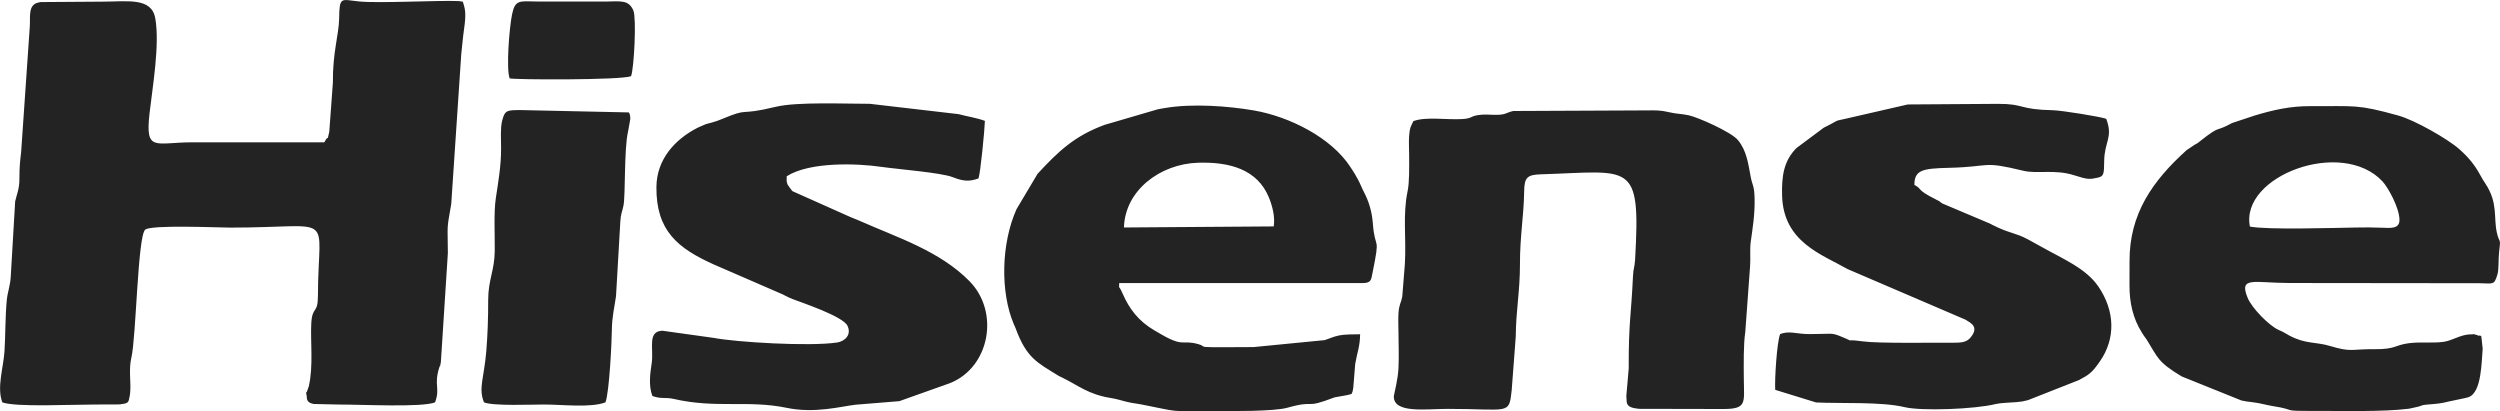 <?xml version="1.0" encoding="UTF-8"?>
<!DOCTYPE svg PUBLIC "-//W3C//DTD SVG 1.1//EN" "http://www.w3.org/Graphics/SVG/1.1/DTD/svg11.dtd">
<!-- Creator: CorelDRAW -->
<svg xmlns="http://www.w3.org/2000/svg" xml:space="preserve" width="99.294mm" height="16.325mm" version="1.1" style="shape-rendering:geometricPrecision; text-rendering:geometricPrecision; image-rendering:optimizeQuality; fill-rule:evenodd; clip-rule:evenodd"
viewBox="0 0 583.39 95.91"
 xmlns:xlink="http://www.w3.org/1999/xlink"
 xmlns:xodm="http://www.corel.com/coreldraw/odm/2003">
 <defs>
  <style type="text/css">
   <![CDATA[
    .fil0 {fill:#232323}
   ]]>
  </style>
 </defs>
 <g id="圖層_x0020_1">
  <path class="fil0" d="M75.63 33.21l-30.84 0c-8.6,0 -10.94,2.4 -9.89,-6.81 0.7,-6.11 2.41,-15.97 1.34,-22.11 -0.87,-4.97 -6.48,-3.91 -12.34,-3.91l-14.46 0.1c-0.2,0.03 -0.31,0.07 -0.49,0.11 -2.47,0.52 -1.83,3.37 -2,5.66l-2.02 29.27c-0.25,2.12 -0.4,3.38 -0.4,6.18 -0,2.44 -0.56,3.41 -0.99,5.28l-1.03 17.53c-0.11,2.1 -0.73,3.59 -0.92,5.47 -0.37,3.61 -0.32,8.63 -0.54,11.95 -0.25,3.88 -1.83,8.45 -0.51,11.96 3.09,1.16 16.42,0.49 21.88,0.5l5.5 -0.02c1.87,-0.23 2.05,-0.4 2.24,-1.44 0.15,-0.77 0.16,-0.64 0.23,-1.49 0.19,-2.47 -0.39,-5.2 0.27,-8 1.12,-4.78 1.46,-28.09 3.2,-29.83 1.22,-1.22 17.13,-0.5 19.9,-0.5 25.09,0 20.48,-4.04 20.43,15.96 -0.01,4.28 -1.32,2.27 -1.55,6.37 -0.23,4.14 0.53,9.95 -0.59,14.74 -0.04,0.16 -0.34,0.89 -0.37,1.04 -0.29,1.39 -0.61,-1.82 -0.11,1.19 0.09,0.57 -0.16,1.53 1.64,1.86l5.93 0.13c5.66,-0.01 19.19,0.7 22.38,-0.5 1.27,-3.39 -0.35,-3.94 1,-8.18 0.31,-0.99 0.03,0.56 0.36,-1.22l1.63 -25.42c-0.02,-6.97 -0.35,-5.01 0.79,-11.49l2.34 -35c0.17,-1.27 0.36,-3.9 0.65,-5.8 0.57,-3.82 0.14,-4.8 0,-5.44 -0.04,-0.18 -0.1,-0.34 -0.14,-0.48 -0.04,-0.14 -0.09,-0.33 -0.15,-0.48l-0.93 -0.14c-4.73,-0.21 -18.69,0.56 -23.34,0.08 -4.2,-0.43 -4.51,-1.25 -4.59,4.01 -0.06,3.76 -1.53,7.85 -1.46,14.96l-0.84 11.44c-0.66,2.88 0.03,0.23 -1.16,2.47zm254.2 -4.97c-0.66,1.45 -0.83,1.4 -1,3.42 -0.11,1.3 -0,3.17 0,4.54 0.01,2.82 0.08,6.37 -0.36,8.42 -1.16,5.48 -0.29,10.9 -0.63,16.91l-0.62 7.73c-0.27,1.42 -0.7,1.65 -0.87,3.7 -0.11,1.34 -0.01,3.15 -0.01,4.54 0.01,2.68 0.14,5.79 0,8.42 -0.07,1.29 -0.27,2.57 -0.53,3.87l-0.56 2.66c-0.09,4.11 7.55,2.96 12.53,2.96 14.47,0 14.34,1.52 14.98,-4.34l0.95 -12.56c0.04,-6.14 0.99,-10.5 0.98,-16.93 -0.01,-6.47 0.91,-11.31 0.98,-16.94 0.04,-3.28 0.74,-3.87 3.98,-3.97 21.06,-0.64 23.23,-3.29 21.91,19.88 -0.11,1.91 -0.4,1.87 -0.5,3.99 -0.42,9.17 -1.03,10.59 -0.99,21.44l-0.56 6.44c0.19,1.49 -0.47,2.67 2.97,2.98l19.49 0.04c5.78,0.03 5,-1.43 4.96,-7 -0.03,-3.61 -0.09,-8.16 0.34,-10.96l1.12 -15.35c0.15,-1.94 -0.1,-3.81 0.16,-5.75 0.42,-3.11 0.99,-6.23 0.89,-10.25 -0.08,-2.84 -0.52,-2.9 -0.88,-4.74 -0.61,-3.16 -0.94,-6.24 -3.02,-8.72 -1.62,-1.94 -9.54,-5.39 -11.51,-5.78 -2.05,-0.41 -2.7,-0.27 -4.69,-0.74 -1.81,-0.43 -2.86,-0.41 -5.3,-0.39l-30.88 0.14c-1.06,0.2 -1.6,0.58 -2.26,0.73 -1.64,0.37 -3.51,-0.01 -5.23,0.14 -2.75,0.24 -1.87,0.86 -4.42,1.01 -3.7,0.22 -8.53,-0.61 -11.42,0.48zm-32.6 24.59l-34.95 0.25c0.25,-8.68 8.46,-14.84 17.3,-15.11 7.34,-0.22 13.8,1.52 16.52,8.09 0.84,2.05 1.47,4.58 1.13,6.77zm18.17 39.08c0.18,-0.44 0.22,-0.3 0.4,-1.46l0.44 -5.5c0.47,-2.77 1.11,-4.03 1.15,-6.95 -1.63,0 -3.78,0.03 -4.91,0.27 -1.53,0.33 -2.43,0.82 -3.39,1.1l-16.57 1.62c-3.16,-0.01 -6.35,0.06 -9.5,0.03 -3.3,-0.03 -1.58,-0.23 -3.47,-0.74 -4,-1.09 -3.2,1 -9.51,-2.81l-0.65 -0.37c-3.66,-2.15 -5.82,-4.91 -7.44,-8.64 -1,-2.29 -0.78,-0.68 -0.78,-2.4l56.71 0c2.19,0 2.07,-0.81 2.41,-2.43 1.89,-9.24 0.56,-4.86 0.07,-11.53 -0.2,-2.7 -0.96,-5.15 -2.04,-7.21 -0.63,-1.21 -0.87,-1.99 -1.45,-3.04 -0.55,-1.02 -0.92,-1.62 -1.7,-2.81 -4.49,-6.97 -14.34,-11.84 -22.52,-13.26 -6.08,-1.05 -14.43,-1.66 -20.76,-0.58 -0.75,0.13 -0.96,0.14 -1.73,0.31l-12.38 3.62c-7,2.56 -10.85,6.21 -15.66,11.43l-4.9 8.23c-3.65,8.12 -3.78,19.45 -0.67,26.79l0.44 1c2.53,6.95 5.09,8.05 9.77,10.95 0.1,0.06 0.22,0.14 0.32,0.2l1.05 0.51c3.58,1.77 5.83,3.77 10.98,4.62 1.59,0.26 2.02,0.45 3.56,0.84 1.67,0.42 2.27,0.4 3.83,0.71 9.39,1.82 5.4,1.51 16.54,1.51 4.2,0 14.13,0.13 17.39,-0.78 6.98,-1.95 3.5,0.46 11.01,-2.42l2.93 -0.52c0.18,-0.04 0.35,-0.09 0.5,-0.13 0.15,-0.03 0.34,-0.07 0.5,-0.14zm209.63 -39.03c-2.37,-11.82 21.48,-20.74 30.95,-10.54 1.3,1.41 3.91,6.09 3.95,8.95 0.03,2.19 -2.11,1.92 -4.24,1.84 -2.16,-0.08 -3.86,-0.08 -5.99,-0.04 -5.14,0.08 -20.56,0.58 -24.66,-0.22zm54.01 25.6c-0.16,-0.07 -0.39,-0.31 -0.5,-0.16 -0.11,0.15 -0.35,-0.12 -0.5,-0.14 -3.06,-0.48 1.76,-0.02 -1.01,-0.16 -2.3,-0.12 -4.07,1.05 -6.03,1.59 -2.19,0.6 -5.97,0.08 -8.9,0.48 -3.39,0.46 -3.05,1.43 -7.92,1.39 -5.65,-0.05 -5.38,0.78 -10.47,-0.75 -3.38,-1.01 -5.65,-0.4 -9.44,-2.41 -0.41,-0.22 -1.18,-0.69 -1.59,-0.9l-1.05 -0.48c-2.21,-1.04 -6.13,-5.03 -7.12,-7.42 -2.14,-5.15 1.55,-3.48 9.75,-3.48l44.3 0.05c3.22,0.03 3.46,0.56 4.23,-2.05 0.38,-1.3 0.19,-3.6 0.39,-5.2 0.45,-3.62 0.08,-1.88 -0.52,-4.54 -0.81,-3.58 0.32,-6.94 -2.69,-11.48 -0.49,-0.74 -0.62,-0.92 -1.1,-1.81 -1.42,-2.62 -2.87,-4.33 -4.94,-6.17 -2.71,-2.42 -10.45,-6.82 -14.28,-7.88 -9.7,-2.69 -9.96,-2.13 -20.41,-2.19 -4.76,-0.03 -8.69,0.87 -13,2.16l-5.35 1.77c-4.32,2.36 -2.44,0.29 -7.36,4.14 -1.08,0.85 -0.33,0.32 -1.43,0.96l-1.87 1.26c-7.9,7.14 -13.37,14.85 -13.29,26.01 0.01,1.82 0.01,3.65 -0.01,5.47 -0.03,4.07 0.84,7.82 2.84,10.99 0.6,0.96 0.3,0.49 0.6,0.93 0.56,0.83 0.22,0.23 0.61,0.85 2.56,4.08 2.44,5.12 8.13,8.53l13.95 5.62c1,0.23 1.38,0.25 2.67,0.41 1.97,0.25 3.04,0.64 4.56,0.88 6.23,0.97 1.36,1.16 9.94,1.14 6.55,-0.02 15.93,0.25 21.96,-0.52l2.18 -0.48c1.14,-0.35 0.61,-0.35 2.27,-0.5 2.13,-0.18 2.9,-0.21 4.91,-0.72 1.02,-0.26 3.86,-0.75 4.53,-1 3.07,-1.13 2.99,-8.42 3.27,-11.29l-0.32 -2.91zm-426.8 13.92c2.09,0.78 2.94,0.22 5.07,0.71 9.83,2.25 17.28,0.19 26.28,2.06 6.54,1.36 12.56,-0.32 16.06,-0.73l10.21 -0.83 11.81 -4.2c9.27,-3.67 11.67,-16.55 4.58,-23.78 -6.94,-7.08 -16.87,-10.21 -25.46,-14.02 -0.48,-0.21 -1.34,-0.58 -2.15,-0.88l-13.69 -6.11c-0.18,-0.12 -1.14,-1.5 -1.14,-1.52 -0.33,-0.84 -0.23,-0.81 -0.23,-1.97 5.42,-3.45 16.55,-3 21.97,-2.21 4.1,0.59 14.07,1.35 16.81,2.43 2.29,0.9 3.79,1.1 5.98,0.28 0.45,-1.19 1.46,-11.58 1.49,-13.43 -1.8,-0.68 -4.21,-1.05 -6.15,-1.57l-20.71 -2.41c-5.61,0.01 -16.96,-0.5 -21.89,0.69 -9.28,2.24 -5.83,0.03 -12.64,2.88 -0.9,0.37 -1.47,0.57 -2.53,0.86 -0.14,0.04 -0.27,0.06 -0.41,0.1 -0.14,0.04 -0.27,0.06 -0.41,0.11 -0.14,0.04 -0.27,0.07 -0.41,0.12l-1.8 0.78c-5.41,2.74 -9.63,7.42 -9.7,13.85 -0.1,10.24 5,14.34 13.46,18.13l15.94 6.92c0.76,0.36 1.31,0.71 2.39,1.13 2.21,0.86 11.74,4 12.8,6.24 1.03,2.17 -0.72,3.63 -2.41,3.89 -6.49,0.97 -23.66,-0.07 -28.91,-1.09l-11.9 -1.66c-3.53,0.16 -1.98,4.08 -2.46,7.48 -0.33,2.35 -0.81,5.2 0.14,7.73zm263.15 -14.42c-0.76,2.02 -1.29,10.65 -1.13,12.99l9.53 2.94c5.65,0.29 15.22,-0.21 20.62,1.09 4.04,0.97 16.51,0.48 21.31,-0.72 1.18,-0.29 3.06,-0.29 4.9,-0.45 1.31,-0.12 1.36,-0.15 2.63,-0.46l11.88 -4.68c2.35,-1.26 2.99,-1.63 4.87,-4.33 3.8,-5.45 3.48,-11.87 -0.3,-17.45 -2.93,-4.33 -8.37,-6.51 -13.3,-9.31l-3.22 -1.77c-2.98,-1.59 -4.21,-1.32 -8.15,-3.31 -0.1,-0.05 -0.23,-0.12 -0.32,-0.17 -0.1,-0.05 -0.23,-0.12 -0.32,-0.17l-11.15 -4.71c-1.35,-0.86 0.32,-0.03 -1.57,-0.98 -4.64,-2.31 -2.93,-2.29 -4.94,-3.35 0,-3.47 1.93,-3.84 7.97,-3.98 10.23,-0.24 7.58,-1.71 17.49,0.69 3.2,0.77 7.35,-0.4 11.85,1.05 3.2,1.03 3.6,0.96 5.5,0.55 1.41,-0.31 1.45,-0.91 1.48,-3.81 0.05,-4.71 2.14,-5.5 0.48,-9.92 -1.37,-0.51 -10.53,-1.97 -12.41,-2 -8.16,-0.16 -6.52,-1.52 -12.96,-1.49l-20.94 0.14 -14.54 3.34c-3.09,0.68 -1.1,0.15 -5.06,2.08l-6.36 4.74c-3.01,3.01 -3.49,6.6 -3.37,11.12 0.3,10.85 9.26,13.7 15.31,17.15l27.46 11.78c0.77,0.56 3.07,1.36 1.65,3.57 -1.01,1.58 -1.97,1.84 -4.55,1.82 -4.38,-0.04 -17.37,0.2 -21.01,-0.31 -5.47,-0.75 -0.73,0.6 -5.49,-1.29 -1.93,-0.76 -1.9,-0.43 -6.89,-0.41 -3.21,0.01 -4.69,-0.86 -6.94,-0.01zm-302.45 15.91c2.14,0.89 11.29,0.5 13.93,0.5 4.41,0 10.92,0.82 14.42,-0.5 0.91,-2.44 1.46,-14.11 1.49,-16.92 0.04,-3.12 0.59,-5.16 0.97,-7.87l1.01 -17.47c0.08,-1.58 0.41,-2.18 0.72,-3.6 0.51,-2.38 0.12,-13.32 1.08,-17.34l0.53 -2.96c-0.09,-1.25 -0.11,-0.96 -0.33,-1.5l-25.41 -0.55c-3.08,0.03 -3.56,0.02 -4.19,2.57 -0.41,1.66 -0.24,4.36 -0.23,6.46 0.03,3.81 -0.69,7.99 -1.23,11.55 -0.5,3.32 -0.21,8.32 -0.25,12.33 -0.05,4.54 -1.53,6.72 -1.53,11.41 0,4.51 -0.13,8.12 -0.44,11.92 -0.49,6.14 -1.9,8.69 -0.54,11.96zm5.97 -75.61c0.94,0.34 25.86,0.44 28.35,-0.5 0.72,-1.92 1.28,-13.56 0.55,-15.3 -1.1,-2.61 -3.04,-2.16 -6.52,-2.12l-15.91 -0.01c-4.11,-0.06 -5.15,-0.49 -5.87,2.92 -0.67,3.16 -1.41,12.76 -0.59,14.99z"/>
 </g>
</svg>
